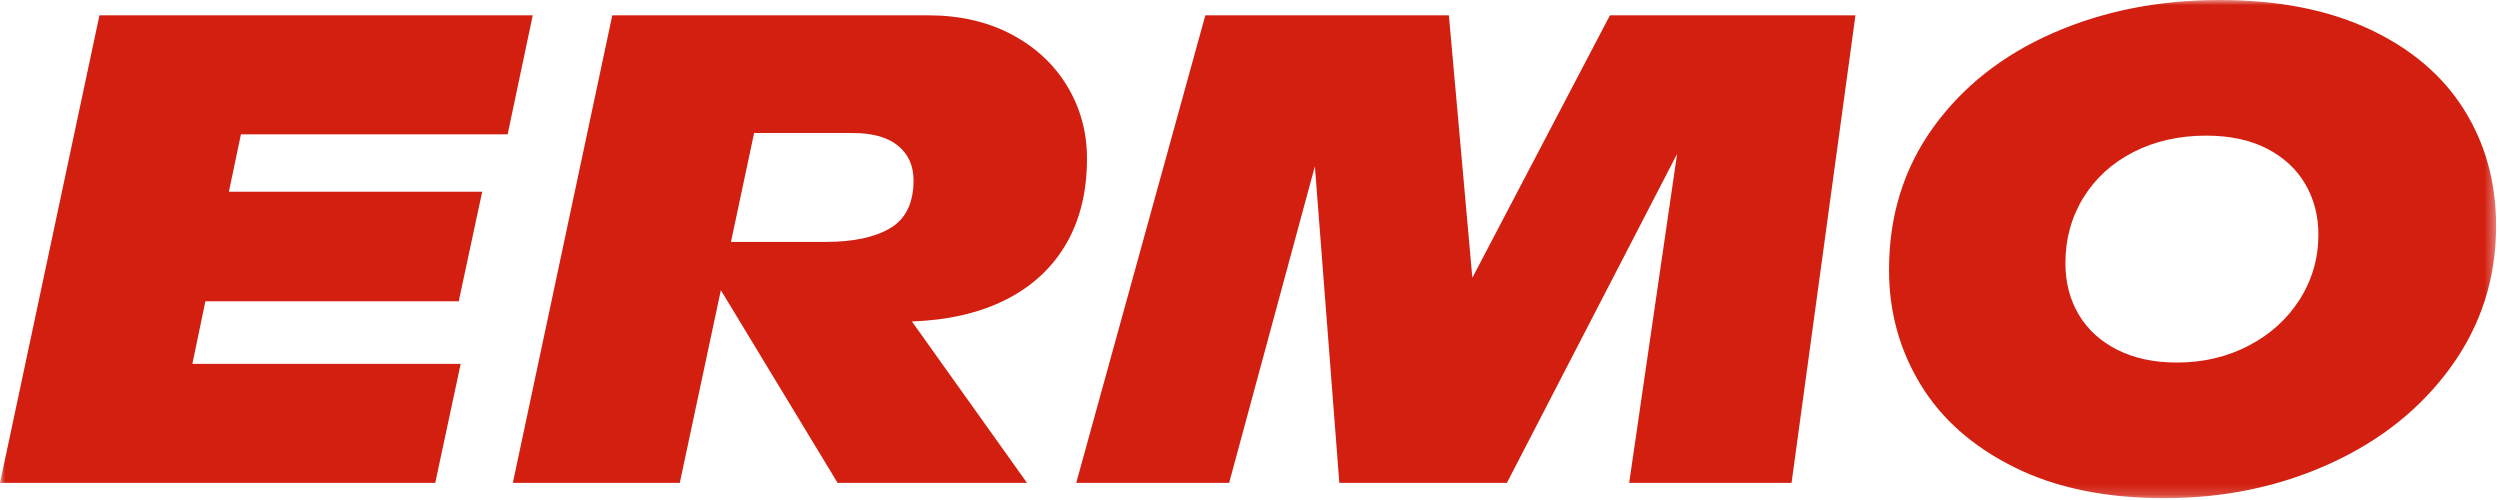 
<svg width="240px" height="48px" viewBox="0 0 240 48" version="1.1" xmlns="http://www.w3.org/2000/svg" xmlns:xlink="http://www.w3.org/1999/xlink">
    <defs>
        <polygon id="path-1" points="0 0 239.625 0 239.625 47.825 0 47.825"></polygon>
    </defs>
    <g id="DESKTOP" stroke="none" stroke-width="1" fill="none" fill-rule="evenodd">
        <g id="logo">
            <mask id="mask-2" fill="white">
                <use xlink:href="#path-1"></use>
            </mask>
            <g id="Clip-2"></g>
            <path d="M48.733,12.896 L51.143,1.471 L9.547,1.471 L0,46.354 L41.784,46.354 L44.225,34.93 L18.467,34.93 L19.719,28.92 L44.038,28.92 L46.291,18.404 L21.972,18.404 L23.13,12.896 L48.733,12.896 Z M104.351,15.212 C104.351,12.687 103.719,10.376 102.458,8.279 C101.194,6.182 99.41,4.523 97.105,3.302 C94.799,2.082 92.133,1.471 89.108,1.471 L58.78,1.471 L49.233,46.354 L65.259,46.354 L69.203,27.856 L80.408,46.354 L98.592,46.354 L87.543,30.861 C91.027,30.736 94.027,30.042 96.542,28.78 C99.056,27.518 100.987,25.739 102.332,23.443 C103.678,21.148 104.351,18.404 104.351,15.212 L104.351,15.212 Z M79.249,23.224 L70.172,23.224 L72.395,12.77 L81.878,12.77 C83.776,12.77 85.222,13.177 86.213,13.991 C87.204,14.805 87.7,15.911 87.7,17.308 C87.7,19.479 86.958,21.008 85.478,21.894 C83.996,22.781 81.92,23.224 79.249,23.224 L79.249,23.224 Z M154.554,1.471 L141.346,26.667 L139.093,1.471 L115.713,1.471 L103.318,46.354 L117.997,46.354 L126.229,15.962 L128.576,46.354 L144.663,46.354 L161.002,14.773 L156.401,46.354 L171.988,46.354 L178.123,1.471 L154.554,1.471 Z M207.763,47.826 C213.522,47.826 218.837,46.714 223.71,44.492 C228.581,42.27 232.452,39.166 235.321,35.18 C238.19,31.195 239.625,26.698 239.625,21.691 C239.625,17.518 238.597,13.793 236.542,10.517 C234.486,7.241 231.461,4.669 227.465,2.802 C223.469,0.934 218.675,0 213.083,0 C207.241,0 201.904,1.059 197.074,3.177 C192.243,5.295 188.414,8.316 185.587,12.238 C182.759,16.162 181.346,20.72 181.346,25.916 C181.346,29.922 182.353,33.584 184.367,36.901 C186.38,40.219 189.379,42.869 193.365,44.852 C197.35,46.833 202.15,47.826 207.763,47.826 L207.763,47.826 Z M208.983,34.805 C206.792,34.805 204.888,34.398 203.271,33.584 C201.654,32.77 200.417,31.643 199.562,30.204 C198.706,28.764 198.279,27.116 198.279,25.259 C198.279,22.943 198.853,20.851 200,18.983 C201.148,17.116 202.749,15.655 204.805,14.601 C206.86,13.548 209.191,13.02 211.8,13.02 C214.074,13.02 216.02,13.438 217.637,14.273 C219.254,15.108 220.48,16.244 221.315,17.685 C222.15,19.124 222.566,20.731 222.566,22.504 C222.566,24.779 221.973,26.855 220.782,28.733 C219.593,30.611 217.96,32.093 215.885,33.177 C213.808,34.262 211.507,34.805 208.983,34.805 L208.983,34.805 Z" id="Fill-1" fill="#D21F10" mask="url(#mask-2)"></path>
        </g>
    </g>
</svg>